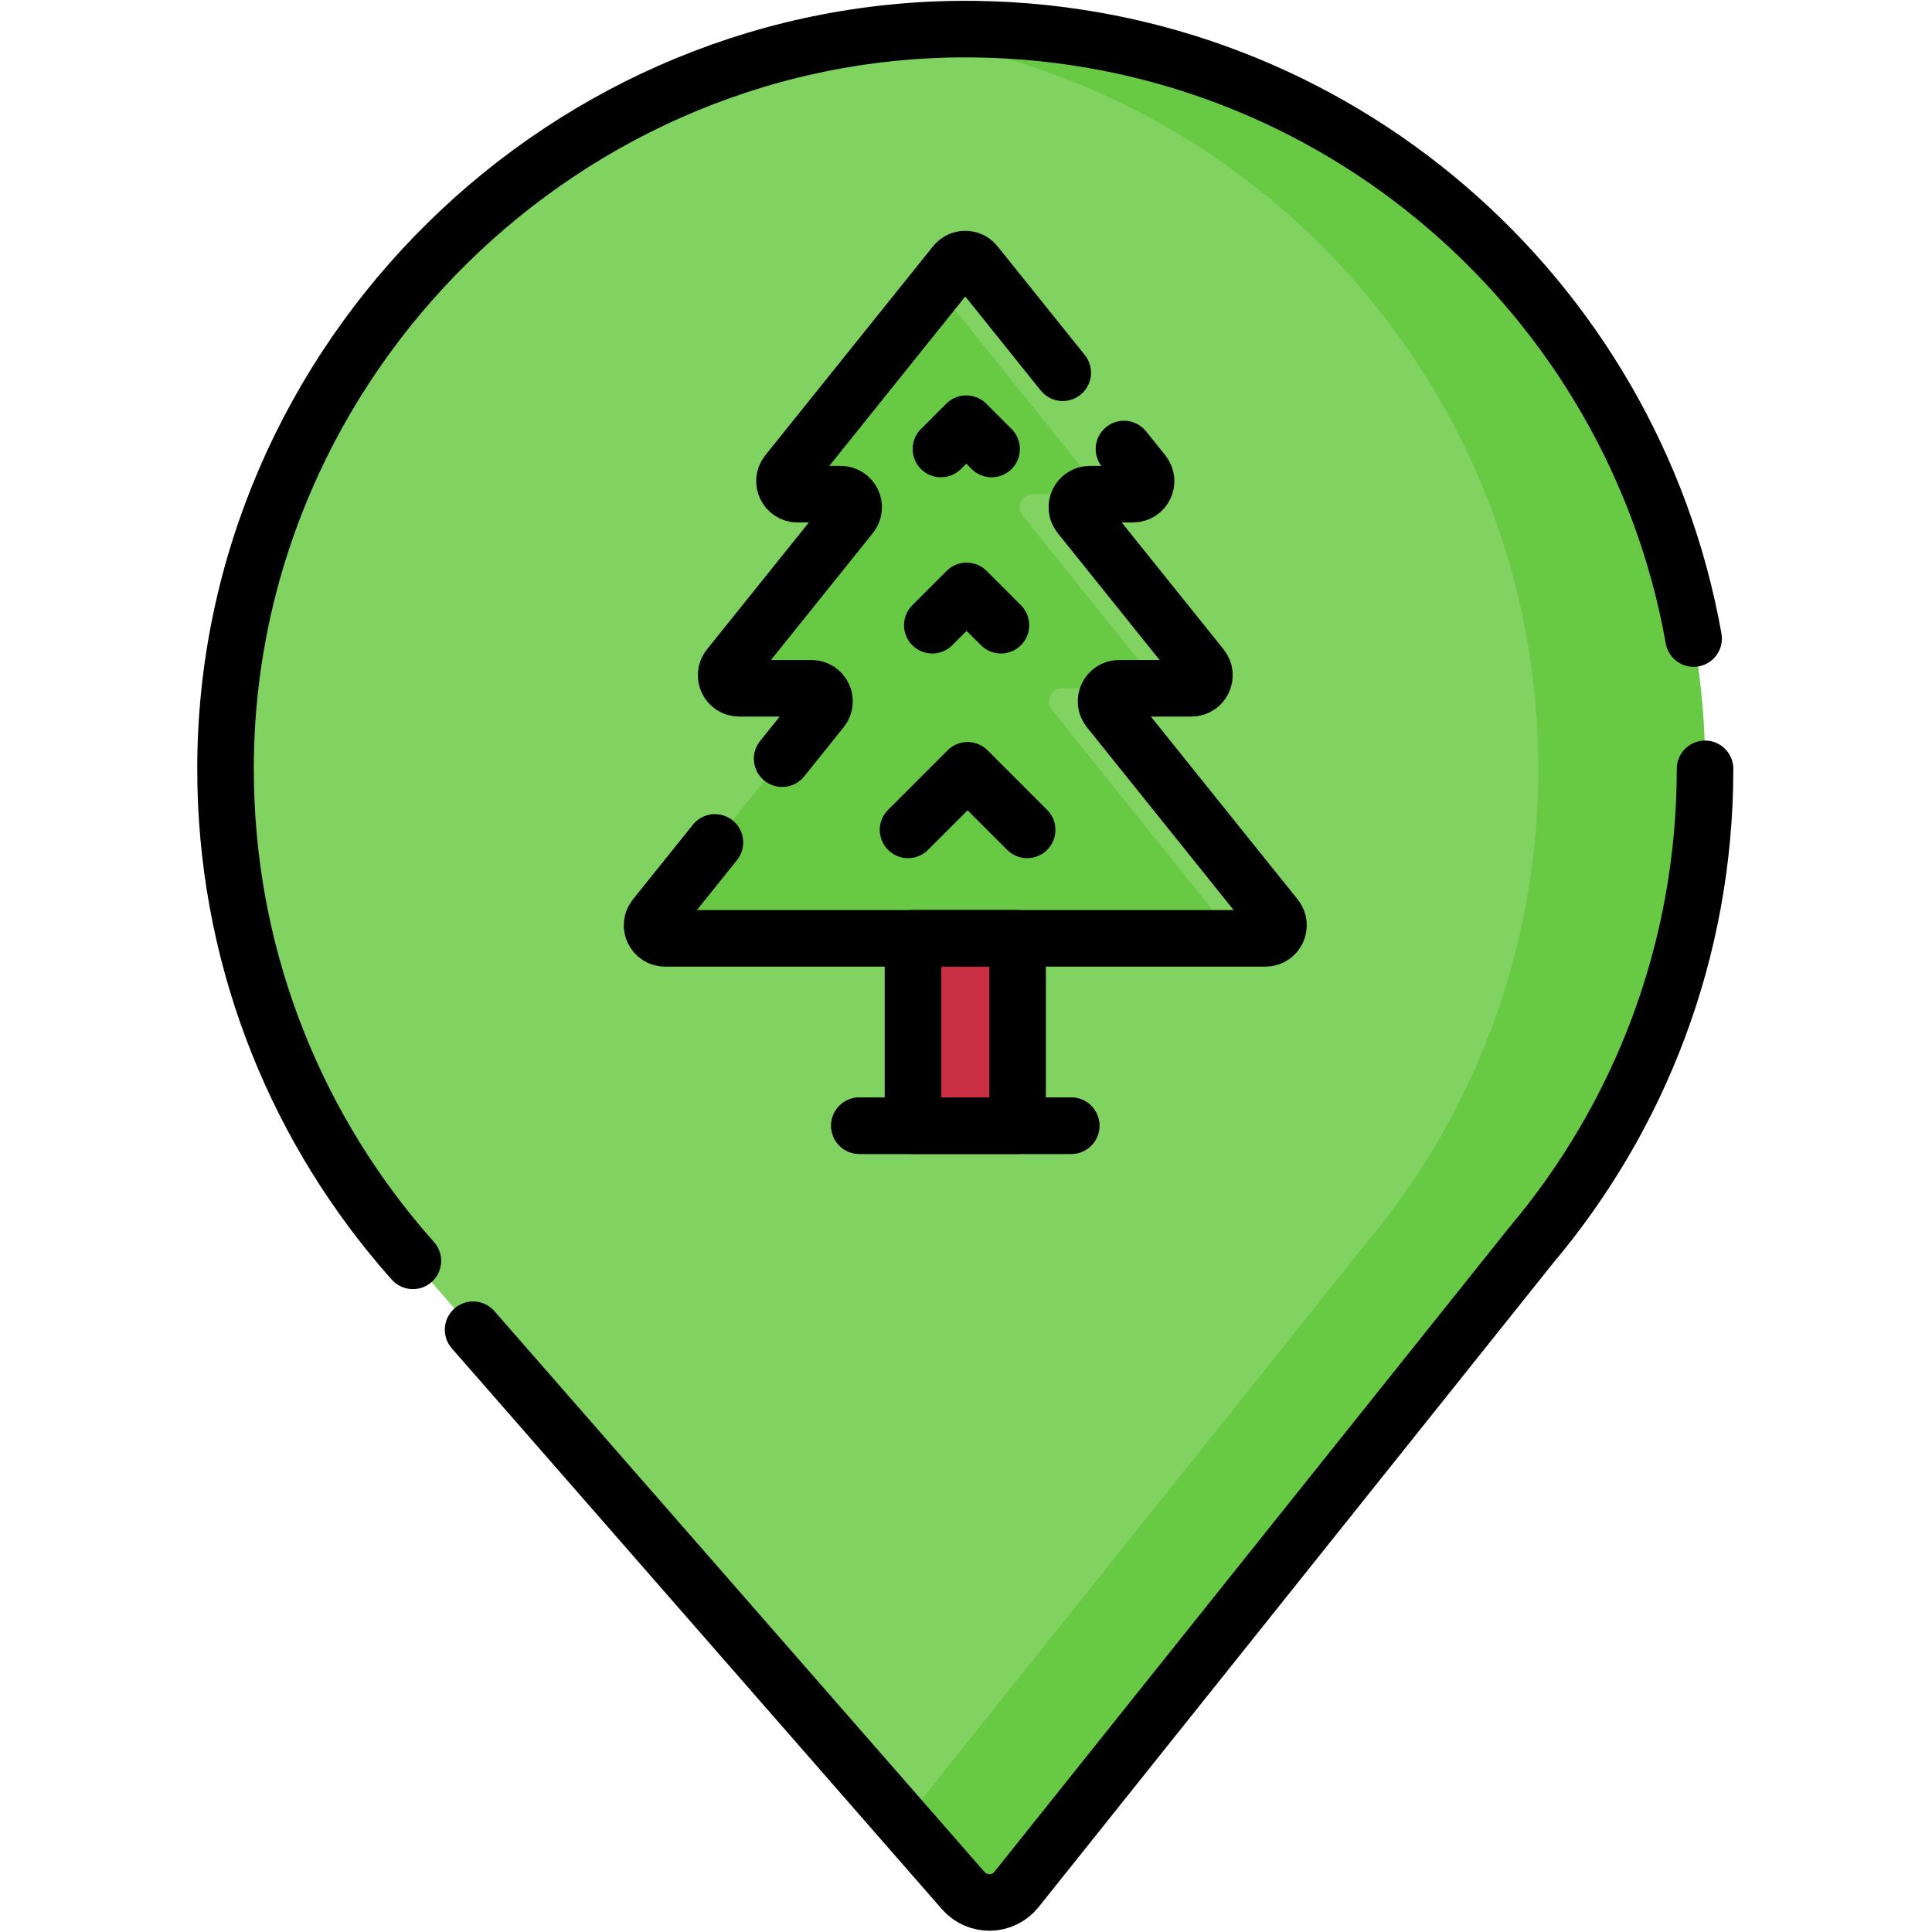 <?xml version="1.0" encoding="UTF-8" standalone="no"?>
<!DOCTYPE svg PUBLIC "-//W3C//DTD SVG 1.1//EN" "http://www.w3.org/Graphics/SVG/1.1/DTD/svg11.dtd">
<svg width="100%" height="100%" viewBox="0 0 683 683" version="1.1" xmlns="http://www.w3.org/2000/svg" xmlns:xlink="http://www.w3.org/1999/xlink" xml:space="preserve" xmlns:serif="http://www.serif.com/" style="fill-rule:evenodd;clip-rule:evenodd;stroke-linecap:round;stroke-linejoin:round;stroke-miterlimit:10;">
    <g id="g3273" transform="matrix(1.333,0,0,-1.333,0,682.667)">
        <g id="g3275">
            <g id="g3277">
                <g id="g3283" transform="matrix(1,0,0,1,452.19,308.224)">
                    <path id="path3285" d="M0,0C0,107.329 -86.185,194.529 -193.125,196.167C-301.793,197.832 -392.381,108.682 -392.381,0C-392.381,-48.34 -374.888,-92.588 -345.9,-126.783L-345.917,-126.783L-345.374,-127.405C-344.49,-128.439 -343.593,-129.463 -342.688,-130.479L-196.735,-297.487C-192.957,-301.811 -186.186,-301.662 -182.601,-297.175L-46.463,-126.783L-46.481,-126.783C-17.493,-92.588 0,-48.34 0,0" style="fill:rgb(128,210,97);fill-rule:nonzero;"/>
                </g>
                <g id="g3287" transform="matrix(1,0,0,1,452.19,308.224)">
                    <path id="path3289" d="M0,0C0,107.329 -86.185,194.529 -193.125,196.167C-201.589,196.297 -209.943,195.875 -218.154,194.936C-120.279,183.886 -44.215,100.829 -44.215,0C-44.215,-48.34 -61.709,-92.588 -90.697,-126.783L-90.678,-126.783L-212.58,-279.356L-196.735,-297.487C-192.957,-301.811 -186.186,-301.662 -182.601,-297.175L-46.463,-126.783L-46.481,-126.783C-17.493,-92.588 0,-48.34 0,0" style="fill:rgb(104,202,68);fill-rule:nonzero;"/>
                </g>
                <g id="g3291" transform="matrix(1,0,0,1,299.406,317.353)">
                    <path id="path3293" d="M0,0L-5.311,6.616C-7.126,8.878 -5.516,12.236 -2.615,12.236L16.558,12.236C19.458,12.236 21.069,15.594 19.253,17.856L-9.821,54.08L-13.047,58.099C-14.862,60.361 -13.252,63.718 -10.351,63.718L1.085,63.718C3.986,63.718 5.597,67.076 3.781,69.338L-17.558,95.923L-40.711,124.77C-42.094,126.494 -44.718,126.494 -46.102,124.77L-69.255,95.923L-90.593,69.338C-92.409,67.076 -90.798,63.718 -87.898,63.718L-76.461,63.718C-73.561,63.718 -71.95,60.361 -73.766,58.099L-76.991,54.08L-106.066,17.856C-107.882,15.594 -106.271,12.236 -103.371,12.236L-84.198,12.236C-81.297,12.236 -79.687,8.878 -81.502,6.616L-86.813,0L-125.708,-48.46C-127.524,-50.723 -125.914,-54.08 -123.013,-54.08L36.201,-54.08C39.102,-54.08 40.712,-50.723 38.896,-48.46L0,0Z" style="fill:rgb(104,202,68);fill-rule:nonzero;"/>
                </g>
                <g id="g3295" transform="matrix(1,0,0,1,338.303,268.893)">
                    <path id="path3297" d="M0,0L-38.896,48.46L-44.207,55.077C-46.022,57.339 -44.412,60.696 -41.511,60.696L-56.695,60.696C-59.596,60.696 -61.207,57.339 -59.391,55.077L-54.08,48.46L-15.185,0C-13.369,-2.262 -14.979,-5.62 -17.88,-5.62L-2.696,-5.62C0.205,-5.62 1.815,-2.262 0,0" style="fill:rgb(128,210,97);fill-rule:nonzero;"/>
                </g>
                <g id="g3299" transform="matrix(1,0,0,1,266.665,413.277)">
                    <path id="path3301" d="M0,0L21.338,-26.585C23.154,-28.847 21.543,-32.205 18.643,-32.205L7.206,-32.205C4.305,-32.205 2.695,-35.563 4.51,-37.825L7.736,-41.844L36.811,-78.067C38.626,-80.33 37.016,-83.688 34.115,-83.688L49.299,-83.688C52.2,-83.688 53.811,-80.33 51.995,-78.067L22.92,-41.844L19.694,-37.825C17.879,-35.563 19.489,-32.205 22.39,-32.205L33.827,-32.205C36.728,-32.205 38.338,-28.847 36.522,-26.585L15.184,0L-7.969,28.847C-9.353,30.57 -11.977,30.57 -13.36,28.847L-18.257,22.746L0,0Z" style="fill:rgb(128,210,97);fill-rule:nonzero;"/>
                </g>
                <rect id="path3303" x="246.375" y="213.586" width="19.25" height="49.688" style="fill:rgb(202,46,67);"/>
                <g id="g3305" transform="matrix(1,0,0,1,284.091,206.086)">
                    <path id="path3307" d="M0,0L-56.182,0C-60.324,0 -63.682,3.357 -63.682,7.5C-63.682,11.643 -60.324,15 -56.182,15L0,15C4.142,15 7.5,11.643 7.5,7.5C7.5,3.357 4.142,0 0,0" style="fill:rgb(124,55,71);fill-rule:nonzero;"/>
                </g>
                <g id="g3309" transform="matrix(1,0,0,1,265.456,338.815)">
                    <path id="path3311" d="M0,0C-1.919,0 -3.839,0.732 -5.303,2.197L-9.104,5.997L-12.904,2.197C-15.833,-0.732 -20.582,-0.732 -23.51,2.197C-26.439,5.125 -26.439,9.875 -23.51,12.803L-14.407,21.907C-11.478,24.835 -6.729,24.835 -3.8,21.907L5.303,12.803C8.232,9.875 8.232,5.125 5.303,2.197C3.839,0.732 1.919,0 0,0" style="fill:rgb(102,209,95);fill-rule:nonzero;"/>
                </g>
                <g id="g3313" transform="matrix(1,0,0,1,262.979,385.547)">
                    <path id="path3315" d="M0,0C-1.919,0 -3.839,0.732 -5.303,2.197L-6.719,3.613L-8.135,2.197C-11.064,-0.732 -15.813,-0.732 -18.742,2.197C-21.671,5.125 -21.671,9.875 -18.742,12.803L-12.022,19.522C-9.094,22.451 -4.345,22.451 -1.416,19.522L5.303,12.803C8.232,9.875 8.232,5.125 5.303,2.197C3.839,0.732 1.919,0 0,0" style="fill:rgb(102,209,95);fill-rule:nonzero;"/>
                </g>
                <g id="g3317" transform="matrix(1,0,0,1,272.407,284.541)">
                    <path id="path3319" d="M0,0C-1.919,0 -3.839,0.732 -5.303,2.197L-15.796,12.689L-26.288,2.197C-29.217,-0.732 -33.966,-0.732 -36.895,2.197C-39.824,5.125 -39.824,9.875 -36.895,12.803L-21.099,28.599C-18.17,31.527 -13.421,31.527 -10.493,28.599L5.303,12.803C8.232,9.875 8.232,5.126 5.303,2.197C3.839,0.732 1.919,0 0,0" style="fill:rgb(102,209,95);fill-rule:nonzero;"/>
                </g>
                <g id="g3321" transform="matrix(1,0,0,1,125.47,159.474)">
                    <path id="path3323" d="M0,0L129.985,-148.737C133.764,-153.061 140.534,-152.912 144.119,-148.425L280.257,21.967L280.239,21.967C309.227,56.162 326.72,100.41 326.72,148.75" style="fill:none;fill-rule:nonzero;stroke:black;stroke-width:15px;"/>
                </g>
                <g id="g3325" transform="matrix(1,0,0,1,449.157,342.782)">
                    <path id="path3327" d="M0,0C-16.154,90.898 -94.9,160.15 -190.091,161.608C-298.76,163.273 -389.347,74.123 -389.347,-34.559C-389.347,-82.899 -371.854,-127.146 -342.866,-161.342L-342.884,-161.342L-342.34,-161.964C-341.456,-162.998 -340.56,-164.021 -339.654,-165.037" style="fill:none;fill-rule:nonzero;stroke:black;stroke-width:15px;"/>
                </g>
                <g id="g3329" transform="matrix(1,0,0,1,281.849,413.277)">
                    <path id="path3331" d="M0,0L-23.153,28.847C-24.537,30.57 -27.161,30.57 -28.544,28.847L-51.697,0L-73.036,-26.585C-74.852,-28.847 -73.241,-32.205 -70.34,-32.205L-58.904,-32.205C-56.003,-32.205 -54.393,-35.563 -56.208,-37.825L-59.434,-41.844L-88.508,-78.067C-90.324,-80.33 -88.713,-83.688 -85.813,-83.688L-66.64,-83.688C-63.739,-83.688 -62.129,-87.045 -63.944,-89.307L-69.255,-95.923L-74.417,-102.355" style="fill:none;fill-rule:nonzero;stroke:black;stroke-width:15px;"/>
                </g>
                <g id="g3333" transform="matrix(1,0,0,1,189.606,288.714)">
                    <path id="path3335" d="M0,0L-15.909,-19.821C-17.725,-22.083 -16.114,-25.44 -13.213,-25.44L146,-25.44C148.901,-25.44 150.512,-22.083 148.696,-19.821L109.8,28.64L104.489,35.256C102.674,37.518 104.284,40.875 107.185,40.875L126.358,40.875C129.258,40.875 130.869,44.233 129.053,46.496L99.979,82.719L96.753,86.738C94.938,89 96.548,92.358 99.449,92.358L110.885,92.358C113.786,92.358 115.396,95.716 113.581,97.978L108.479,104.333" style="fill:none;fill-rule:nonzero;stroke:black;stroke-width:15px;"/>
                </g>
                <rect id="path3337" x="242.128" y="213.586" width="27.744" height="49.688" style="fill:none;stroke:black;stroke-width:15px;"/>
                <g id="g3339" transform="matrix(1,0,0,1,227.909,213.586)">
                    <path id="path3341" d="M0,0L56.182,0" style="fill:none;fill-rule:nonzero;stroke:black;stroke-width:15px;"/>
                </g>
                <g id="g3343" transform="matrix(1,0,0,1,247.249,346.315)">
                    <path id="path3345" d="M0,0L9.104,9.104L18.207,0" style="fill:none;fill-rule:nonzero;stroke:black;stroke-width:15px;"/>
                </g>
                <g id="g3347" transform="matrix(1,0,0,1,249.541,393.047)">
                    <path id="path3349" d="M0,0L6.719,6.719L13.438,0" style="fill:none;fill-rule:nonzero;stroke:black;stroke-width:15px;"/>
                </g>
                <g id="g3351" transform="matrix(1,0,0,1,240.816,292.041)">
                    <path id="path3353" d="M0,0L15.795,15.795L31.591,0" style="fill:none;fill-rule:nonzero;stroke:black;stroke-width:15px;"/>
                </g>
            </g>
        </g>
    </g>
</svg>
